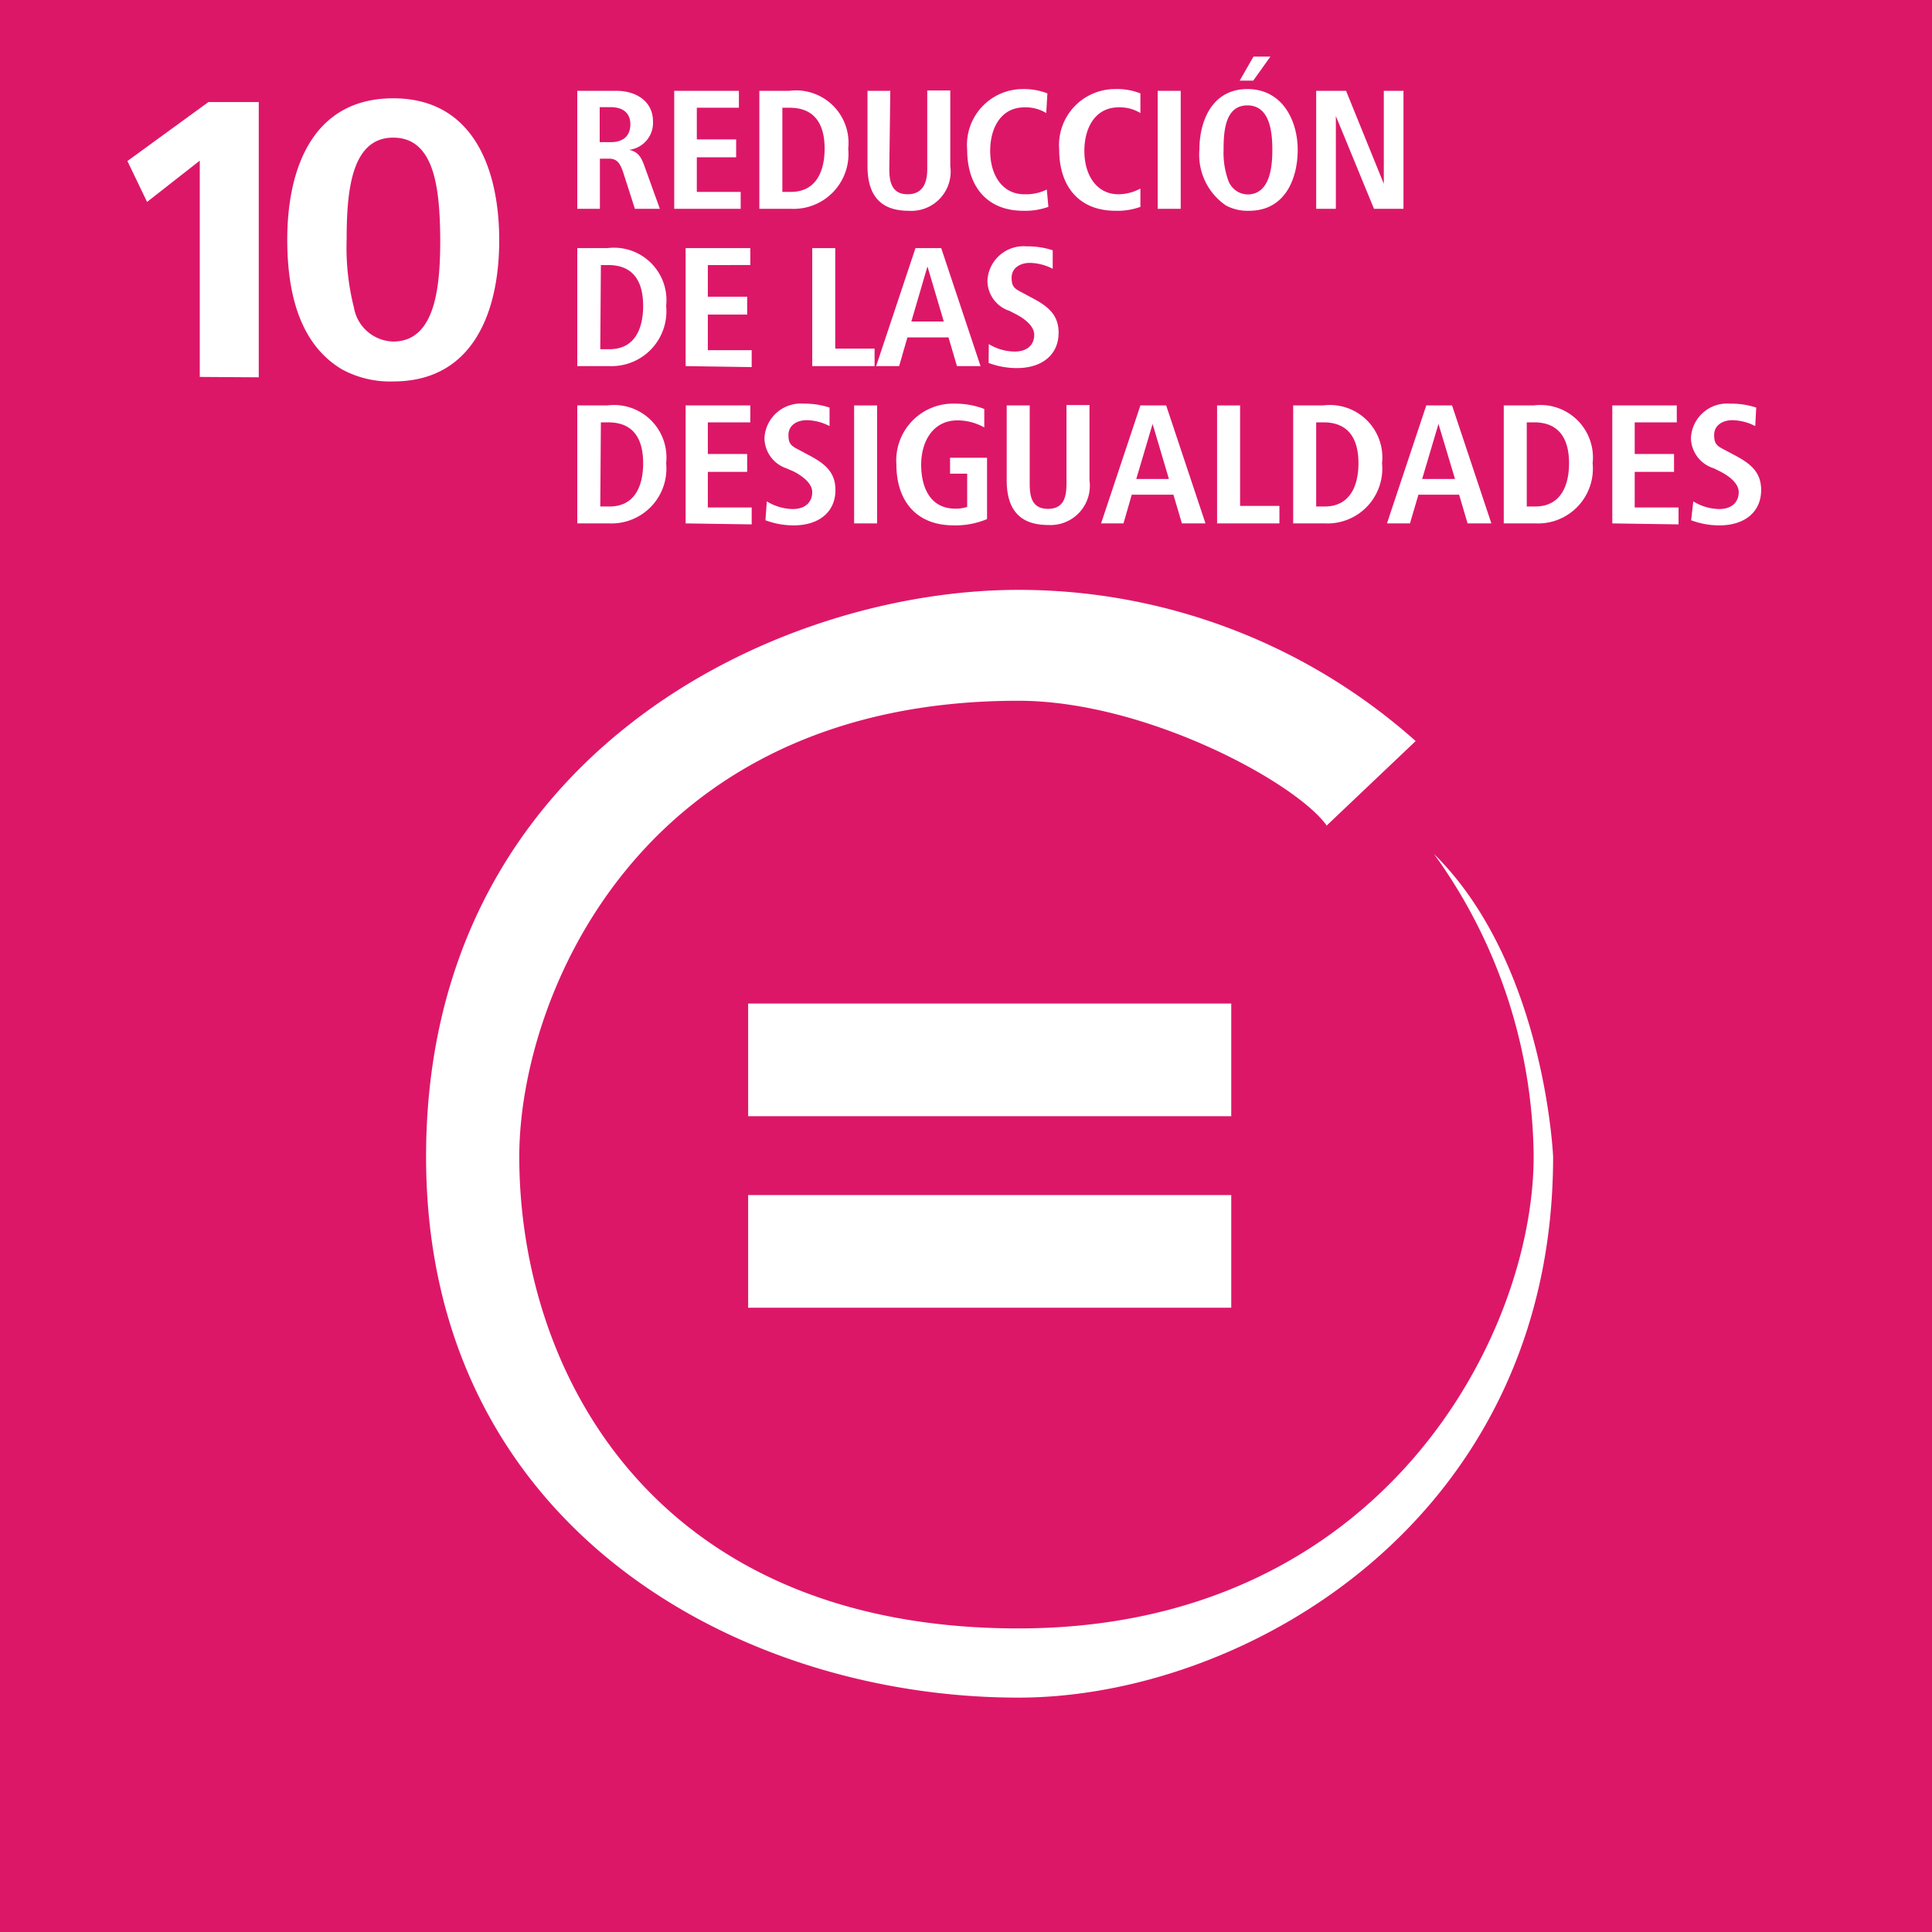 <svg xmlns="http://www.w3.org/2000/svg" viewBox="0 0 98.26 98.26"><title>Recurso 9</title><g id="Capa_2" data-name="Capa 2"><g id="Capa_1-2" data-name="Capa 1"><rect width="98.26" height="98.26" style="fill:#dd1768"/><path d="M10.16,19.17v-11L7.48,10.27l-1-2.08,4.12-3h2.56v14Z" style="fill:#fff"/><path d="M14.61,12.18C14.61,8.61,15.88,5,20,5s5.39,3.67,5.39,7.22S24.12,19.4,20,19.4a5.13,5.13,0,0,1-2.6-.61C15.28,17.53,14.61,15,14.61,12.18ZM20,17.37c2.18,0,2.39-2.88,2.39-5.19C22.37,9.68,22.14,7,20,7s-2.37,2.73-2.37,5.19A12.39,12.39,0,0,0,18,15.64,2.08,2.08,0,0,0,20,17.37Z" style="fill:#fff"/><path d="M29.36,10.62v-6h2c1,0,1.85.54,1.85,1.55A1.38,1.38,0,0,1,32,7.62c.42.1.59.31.77.81l.79,2.19H32.29l-.6-1.87c-.16-.46-.32-.68-.71-.68h-.47v2.55ZM30.5,7.23h.56c.65,0,1-.33,1-.91s-.39-.87-1-.87H30.5Z" style="fill:#fff"/><path d="M34.29,10.62v-6h3.29v.86H35.44V7.09h2V8h-2V9.76h2.23v.86Z" style="fill:#fff"/><path d="M38.62,10.62v-6h1.52a2.67,2.67,0,0,1,3,2.94,2.79,2.79,0,0,1-2.9,3.06Zm1.17-.86h.43c1.3,0,1.72-1.07,1.72-2.2s-.42-2.08-1.78-2.08h-.37Z" style="fill:#fff"/><path d="M45.23,8.6c0,.64.12,1.28.93,1.28s1-.64,1-1.28v-4h1.17V8.44a2,2,0,0,1-2.12,2.28c-1.55,0-2.09-.92-2.09-2.28V4.62h1.16Z" style="fill:#fff"/><path d="M53.32,10.52a3.46,3.46,0,0,1-1.27.2c-1.93,0-2.86-1.33-2.86-3.1A2.84,2.84,0,0,1,52,4.53a3.29,3.29,0,0,1,1.27.22l-.06,1a2,2,0,0,0-1.11-.29c-1.16,0-1.74,1-1.74,2.22s.62,2.2,1.73,2.2a2.41,2.41,0,0,0,1.15-.24Z" style="fill:#fff"/><path d="M58,10.52a3.4,3.4,0,0,1-1.26.2c-1.94,0-2.87-1.33-2.87-3.1a2.85,2.85,0,0,1,2.84-3.09A3.23,3.23,0,0,1,58,4.75l0,1a2,2,0,0,0-1.11-.29c-1.16,0-1.74,1-1.74,2.22s.62,2.2,1.73,2.2A2.37,2.37,0,0,0,58,9.59Z" style="fill:#fff"/><path d="M58.88,10.62v-6h1.17v6Z" style="fill:#fff"/><path d="M61,7.62c0-1.47.65-3.09,2.44-3.09S66,6.14,66,7.62s-.65,3.1-2.47,3.1a2.34,2.34,0,0,1-1.18-.27A3.12,3.12,0,0,1,61,7.62Zm2.44,2.27c1.13,0,1.27-1.35,1.27-2.27s-.13-2.26-1.27-2.26S62.23,6.7,62.23,7.62a4.14,4.14,0,0,0,.23,1.53A1.07,1.07,0,0,0,63.48,9.89ZM63.05,4.1l.7-1.22h.86L63.74,4.1Z" style="fill:#fff"/><path d="M66.94,10.62v-6h1.52l1.92,4.73V4.62h1v6H69.88L67.94,5.9v4.72Z" style="fill:#fff"/><path d="M29.36,18.62v-6h1.52a2.67,2.67,0,0,1,3,2.94A2.79,2.79,0,0,1,31,18.62Zm1.17-.86H31c1.3,0,1.71-1.07,1.71-2.2s-.41-2.08-1.78-2.08h-.37Z" style="fill:#fff"/><path d="M34.87,18.62v-6h3.29v.86H36v1.61h2V16H36v1.81h2.23v.86Z" style="fill:#fff"/><path d="M41.31,18.62v-6h1.17v5.11h2v.89Z" style="fill:#fff"/><path d="M44.56,18.62l2-6h1.31l2,6h-1.2l-.43-1.46H46.15l-.42,1.46Zm1.79-2.27H48l-.83-2.8Z" style="fill:#fff"/><path d="M50.29,17.5a2.57,2.57,0,0,0,1.31.38c.72,0,1-.41,1-.85s-.47-.81-.93-1.05l-.33-.17a1.62,1.62,0,0,1-1.12-1.54,1.84,1.84,0,0,1,2-1.74,4,4,0,0,1,1.32.2l0,.94a2.63,2.63,0,0,0-1.17-.3c-.42,0-.92.21-.92.76s.23.58.76.87l.28.15c.82.43,1.35.87,1.35,1.77,0,1.13-.85,1.8-2.12,1.8a4.08,4.08,0,0,1-1.44-.26Z" style="fill:#fff"/><path d="M29.36,26.62v-6h1.52a2.67,2.67,0,0,1,3,2.94A2.79,2.79,0,0,1,31,26.62Zm1.17-.86H31c1.3,0,1.71-1.07,1.71-2.2s-.41-2.08-1.78-2.08h-.37Z" style="fill:#fff"/><path d="M34.87,26.62v-6h3.29v.86H36v1.61h2V24H36v1.81h2.23v.86Z" style="fill:#fff"/><path d="M39,25.5a2.63,2.63,0,0,0,1.31.39c.72,0,1-.42,1-.86s-.48-.81-.94-1.05L40,23.82a1.64,1.64,0,0,1-1.12-1.54,1.85,1.85,0,0,1,2-1.75,4,4,0,0,1,1.31.2l0,.94a2.6,2.6,0,0,0-1.17-.3c-.42,0-.92.21-.92.76s.23.58.76.87l.28.15c.82.43,1.35.87,1.35,1.77,0,1.13-.85,1.8-2.12,1.8a4.08,4.08,0,0,1-1.44-.26Z" style="fill:#fff"/><path d="M43.44,26.62v-6h1.17v6Z" style="fill:#fff"/><path d="M50.2,26.4a4.13,4.13,0,0,1-1.69.32c-2,0-2.92-1.35-2.92-3.09a2.89,2.89,0,0,1,3-3.1,4.06,4.06,0,0,1,1.47.27l0,.94a2.79,2.79,0,0,0-1.36-.36c-1.27,0-1.85,1.1-1.85,2.25s.45,2.24,1.74,2.24a1.8,1.8,0,0,0,.6-.09V24.09h-.87v-.81H50.2Z" style="fill:#fff"/><path d="M52.37,24.6c0,.65.11,1.28.93,1.28s.94-.63.94-1.28v-4h1.17v3.83a2,2,0,0,1-2.11,2.27c-1.55,0-2.1-.92-2.1-2.27V20.62h1.17Z" style="fill:#fff"/><path d="M56,26.62l2-6h1.31l2,6h-1.2l-.43-1.46H57.56l-.42,1.46Zm1.79-2.26h1.66l-.83-2.8Z" style="fill:#fff"/><path d="M61.9,26.62v-6h1.17v5.11h2v.89Z" style="fill:#fff"/><path d="M65.77,26.62v-6h1.52a2.67,2.67,0,0,1,3,2.94,2.79,2.79,0,0,1-2.9,3.06Zm1.17-.86h.43c1.3,0,1.72-1.07,1.72-2.2s-.42-2.08-1.78-2.08h-.37Z" style="fill:#fff"/><path d="M70.54,26.62l2-6h1.31l2,6H74.64l-.43-1.46H72.14l-.43,1.46Zm1.79-2.26H74l-.84-2.8Z" style="fill:#fff"/><path d="M76.48,26.62v-6H78a2.67,2.67,0,0,1,3,2.94,2.79,2.79,0,0,1-2.9,3.06Zm1.17-.86h.43c1.3,0,1.72-1.07,1.72-2.2s-.42-2.08-1.78-2.08h-.37Z" style="fill:#fff"/><path d="M82,26.62v-6h3.28v.86H83.14v1.61h2V24h-2v1.81h2.23v.86Z" style="fill:#fff"/><path d="M86.12,25.5a2.6,2.6,0,0,0,1.31.39c.72,0,1-.42,1-.86s-.47-.81-.94-1.05l-.32-.16A1.64,1.64,0,0,1,86,22.28a1.84,1.84,0,0,1,2-1.75,4,4,0,0,1,1.32.2l-.05.94a2.63,2.63,0,0,0-1.17-.3c-.42,0-.92.21-.92.76s.23.58.76.87l.28.15c.82.43,1.35.87,1.35,1.77,0,1.13-.85,1.8-2.12,1.8a4.08,4.08,0,0,1-1.44-.26Z" style="fill:#fff"/><rect x="38.05" y="51.04" width="24.57" height="5.73" style="fill:#fff"/><rect x="38.05" y="60.78" width="24.57" height="5.73" style="fill:#fff"/><path d="M67.46,42,72,37.69A30.34,30.34,0,0,0,51.8,30c-12.44,0-30.13,8.52-30.13,28.83,0,18.83,15.89,27.51,30.13,27.51,11.47,0,27.19-9,27.19-27.51,0,0-.41-9.83-6.06-15.4A26.61,26.61,0,0,1,78,58.82c0,9.08-7.7,24-26.21,24s-25.38-13-25.38-24c0-8,6.06-23.18,25.38-23.18,6.42,0,14,4.08,15.66,6.31" style="fill:#fff"/></g></g></svg>